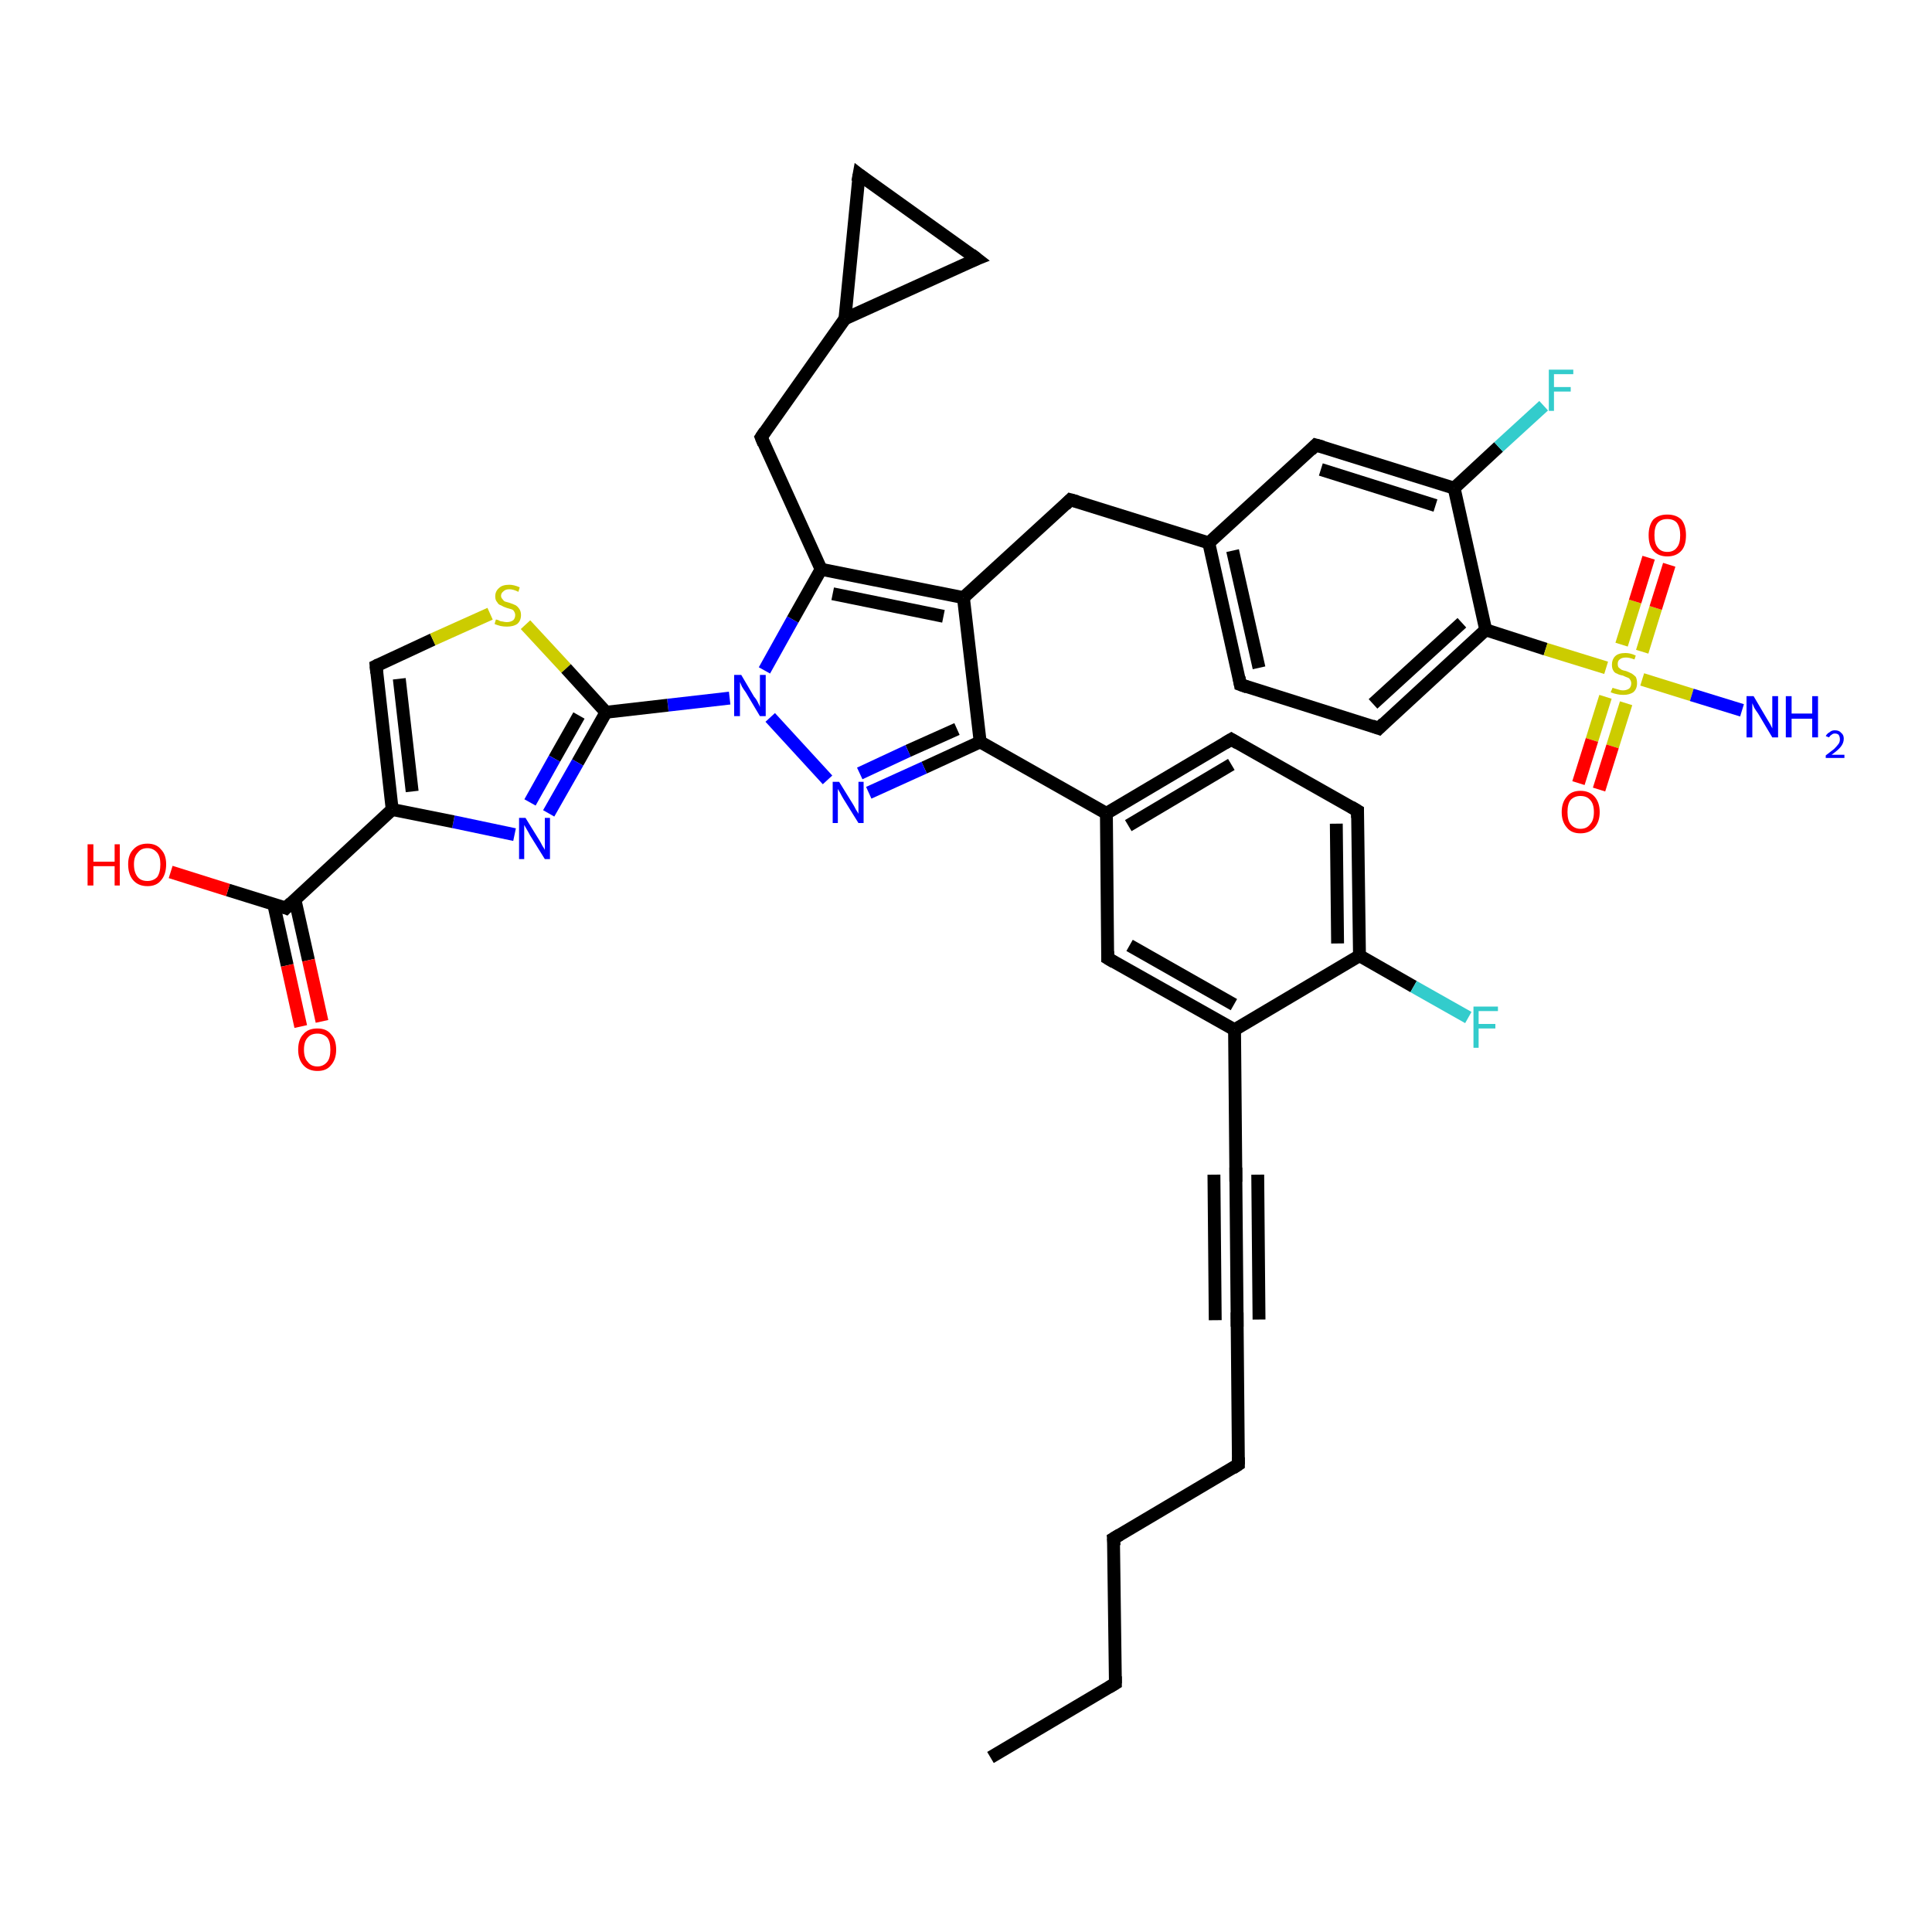 <?xml version='1.0' encoding='iso-8859-1'?>
<svg version='1.1' baseProfile='full'
              xmlns='http://www.w3.org/2000/svg'
                      xmlns:rdkit='http://www.rdkit.org/xml'
                      xmlns:xlink='http://www.w3.org/1999/xlink'
                  xml:space='preserve'
width='300px' height='300px' viewBox='0 0 300 300'>
<!-- END OF HEADER -->
<rect style='opacity:1.0;fill:#FFFFFF;stroke:none' width='300.0' height='300.0' x='0.0' y='0.0'> </rect>
<path class='bond-0 atom-0 atom-1' d='M 153.8,272.9 L 173.2,261.4' style='fill:none;fill-rule:evenodd;stroke:#000000;stroke-width:2.0px;stroke-linecap:butt;stroke-linejoin:miter;stroke-opacity:1' />
<path class='bond-1 atom-1 atom-2' d='M 173.2,261.4 L 172.9,238.9' style='fill:none;fill-rule:evenodd;stroke:#000000;stroke-width:2.0px;stroke-linecap:butt;stroke-linejoin:miter;stroke-opacity:1' />
<path class='bond-2 atom-2 atom-3' d='M 172.9,238.9 L 192.3,227.4' style='fill:none;fill-rule:evenodd;stroke:#000000;stroke-width:2.0px;stroke-linecap:butt;stroke-linejoin:miter;stroke-opacity:1' />
<path class='bond-3 atom-3 atom-4' d='M 192.3,227.4 L 192.1,204.9' style='fill:none;fill-rule:evenodd;stroke:#000000;stroke-width:2.0px;stroke-linecap:butt;stroke-linejoin:miter;stroke-opacity:1' />
<path class='bond-4 atom-4 atom-5' d='M 192.1,204.9 L 191.9,182.4' style='fill:none;fill-rule:evenodd;stroke:#000000;stroke-width:2.0px;stroke-linecap:butt;stroke-linejoin:miter;stroke-opacity:1' />
<path class='bond-4 atom-4 atom-5' d='M 188.7,205.0 L 188.5,182.4' style='fill:none;fill-rule:evenodd;stroke:#000000;stroke-width:2.0px;stroke-linecap:butt;stroke-linejoin:miter;stroke-opacity:1' />
<path class='bond-4 atom-4 atom-5' d='M 195.5,204.9 L 195.3,182.4' style='fill:none;fill-rule:evenodd;stroke:#000000;stroke-width:2.0px;stroke-linecap:butt;stroke-linejoin:miter;stroke-opacity:1' />
<path class='bond-5 atom-5 atom-6' d='M 191.9,182.4 L 191.7,159.9' style='fill:none;fill-rule:evenodd;stroke:#000000;stroke-width:2.0px;stroke-linecap:butt;stroke-linejoin:miter;stroke-opacity:1' />
<path class='bond-6 atom-6 atom-7' d='M 191.7,159.9 L 172.0,148.8' style='fill:none;fill-rule:evenodd;stroke:#000000;stroke-width:2.0px;stroke-linecap:butt;stroke-linejoin:miter;stroke-opacity:1' />
<path class='bond-6 atom-6 atom-7' d='M 191.6,156.0 L 175.4,146.8' style='fill:none;fill-rule:evenodd;stroke:#000000;stroke-width:2.0px;stroke-linecap:butt;stroke-linejoin:miter;stroke-opacity:1' />
<path class='bond-7 atom-7 atom-8' d='M 172.0,148.8 L 171.8,126.3' style='fill:none;fill-rule:evenodd;stroke:#000000;stroke-width:2.0px;stroke-linecap:butt;stroke-linejoin:miter;stroke-opacity:1' />
<path class='bond-8 atom-8 atom-9' d='M 171.8,126.3 L 191.2,114.8' style='fill:none;fill-rule:evenodd;stroke:#000000;stroke-width:2.0px;stroke-linecap:butt;stroke-linejoin:miter;stroke-opacity:1' />
<path class='bond-8 atom-8 atom-9' d='M 175.2,128.2 L 191.2,118.7' style='fill:none;fill-rule:evenodd;stroke:#000000;stroke-width:2.0px;stroke-linecap:butt;stroke-linejoin:miter;stroke-opacity:1' />
<path class='bond-9 atom-9 atom-10' d='M 191.2,114.8 L 210.8,125.9' style='fill:none;fill-rule:evenodd;stroke:#000000;stroke-width:2.0px;stroke-linecap:butt;stroke-linejoin:miter;stroke-opacity:1' />
<path class='bond-10 atom-10 atom-11' d='M 210.8,125.9 L 211.1,148.4' style='fill:none;fill-rule:evenodd;stroke:#000000;stroke-width:2.0px;stroke-linecap:butt;stroke-linejoin:miter;stroke-opacity:1' />
<path class='bond-10 atom-10 atom-11' d='M 207.5,127.9 L 207.7,146.5' style='fill:none;fill-rule:evenodd;stroke:#000000;stroke-width:2.0px;stroke-linecap:butt;stroke-linejoin:miter;stroke-opacity:1' />
<path class='bond-11 atom-11 atom-12' d='M 211.1,148.4 L 219.5,153.2' style='fill:none;fill-rule:evenodd;stroke:#000000;stroke-width:2.0px;stroke-linecap:butt;stroke-linejoin:miter;stroke-opacity:1' />
<path class='bond-11 atom-11 atom-12' d='M 219.5,153.2 L 228.0,158.0' style='fill:none;fill-rule:evenodd;stroke:#33CCCC;stroke-width:2.0px;stroke-linecap:butt;stroke-linejoin:miter;stroke-opacity:1' />
<path class='bond-12 atom-8 atom-13' d='M 171.8,126.3 L 152.2,115.2' style='fill:none;fill-rule:evenodd;stroke:#000000;stroke-width:2.0px;stroke-linecap:butt;stroke-linejoin:miter;stroke-opacity:1' />
<path class='bond-13 atom-13 atom-14' d='M 152.2,115.2 L 143.5,119.2' style='fill:none;fill-rule:evenodd;stroke:#000000;stroke-width:2.0px;stroke-linecap:butt;stroke-linejoin:miter;stroke-opacity:1' />
<path class='bond-13 atom-13 atom-14' d='M 143.5,119.2 L 134.9,123.1' style='fill:none;fill-rule:evenodd;stroke:#0000FF;stroke-width:2.0px;stroke-linecap:butt;stroke-linejoin:miter;stroke-opacity:1' />
<path class='bond-13 atom-13 atom-14' d='M 148.6,113.2 L 141.0,116.6' style='fill:none;fill-rule:evenodd;stroke:#000000;stroke-width:2.0px;stroke-linecap:butt;stroke-linejoin:miter;stroke-opacity:1' />
<path class='bond-13 atom-13 atom-14' d='M 141.0,116.6 L 133.5,120.1' style='fill:none;fill-rule:evenodd;stroke:#0000FF;stroke-width:2.0px;stroke-linecap:butt;stroke-linejoin:miter;stroke-opacity:1' />
<path class='bond-14 atom-14 atom-15' d='M 128.5,121.1 L 119.6,111.4' style='fill:none;fill-rule:evenodd;stroke:#0000FF;stroke-width:2.0px;stroke-linecap:butt;stroke-linejoin:miter;stroke-opacity:1' />
<path class='bond-15 atom-15 atom-16' d='M 118.7,104.1 L 123.1,96.2' style='fill:none;fill-rule:evenodd;stroke:#0000FF;stroke-width:2.0px;stroke-linecap:butt;stroke-linejoin:miter;stroke-opacity:1' />
<path class='bond-15 atom-15 atom-16' d='M 123.1,96.2 L 127.5,88.4' style='fill:none;fill-rule:evenodd;stroke:#000000;stroke-width:2.0px;stroke-linecap:butt;stroke-linejoin:miter;stroke-opacity:1' />
<path class='bond-16 atom-16 atom-17' d='M 127.5,88.4 L 118.2,67.9' style='fill:none;fill-rule:evenodd;stroke:#000000;stroke-width:2.0px;stroke-linecap:butt;stroke-linejoin:miter;stroke-opacity:1' />
<path class='bond-17 atom-17 atom-18' d='M 118.2,67.9 L 131.2,49.5' style='fill:none;fill-rule:evenodd;stroke:#000000;stroke-width:2.0px;stroke-linecap:butt;stroke-linejoin:miter;stroke-opacity:1' />
<path class='bond-18 atom-18 atom-19' d='M 131.2,49.5 L 133.4,27.1' style='fill:none;fill-rule:evenodd;stroke:#000000;stroke-width:2.0px;stroke-linecap:butt;stroke-linejoin:miter;stroke-opacity:1' />
<path class='bond-19 atom-19 atom-20' d='M 133.4,27.1 L 151.7,40.2' style='fill:none;fill-rule:evenodd;stroke:#000000;stroke-width:2.0px;stroke-linecap:butt;stroke-linejoin:miter;stroke-opacity:1' />
<path class='bond-20 atom-16 atom-21' d='M 127.5,88.4 L 149.6,92.8' style='fill:none;fill-rule:evenodd;stroke:#000000;stroke-width:2.0px;stroke-linecap:butt;stroke-linejoin:miter;stroke-opacity:1' />
<path class='bond-20 atom-16 atom-21' d='M 129.3,92.2 L 146.5,95.7' style='fill:none;fill-rule:evenodd;stroke:#000000;stroke-width:2.0px;stroke-linecap:butt;stroke-linejoin:miter;stroke-opacity:1' />
<path class='bond-21 atom-21 atom-22' d='M 149.6,92.8 L 166.2,77.6' style='fill:none;fill-rule:evenodd;stroke:#000000;stroke-width:2.0px;stroke-linecap:butt;stroke-linejoin:miter;stroke-opacity:1' />
<path class='bond-22 atom-22 atom-23' d='M 166.2,77.6 L 187.7,84.3' style='fill:none;fill-rule:evenodd;stroke:#000000;stroke-width:2.0px;stroke-linecap:butt;stroke-linejoin:miter;stroke-opacity:1' />
<path class='bond-23 atom-23 atom-24' d='M 187.7,84.3 L 192.6,106.3' style='fill:none;fill-rule:evenodd;stroke:#000000;stroke-width:2.0px;stroke-linecap:butt;stroke-linejoin:miter;stroke-opacity:1' />
<path class='bond-23 atom-23 atom-24' d='M 191.4,85.5 L 195.5,103.7' style='fill:none;fill-rule:evenodd;stroke:#000000;stroke-width:2.0px;stroke-linecap:butt;stroke-linejoin:miter;stroke-opacity:1' />
<path class='bond-24 atom-24 atom-25' d='M 192.6,106.3 L 214.1,113.1' style='fill:none;fill-rule:evenodd;stroke:#000000;stroke-width:2.0px;stroke-linecap:butt;stroke-linejoin:miter;stroke-opacity:1' />
<path class='bond-25 atom-25 atom-26' d='M 214.1,113.1 L 230.7,97.8' style='fill:none;fill-rule:evenodd;stroke:#000000;stroke-width:2.0px;stroke-linecap:butt;stroke-linejoin:miter;stroke-opacity:1' />
<path class='bond-25 atom-25 atom-26' d='M 213.2,109.3 L 227.0,96.7' style='fill:none;fill-rule:evenodd;stroke:#000000;stroke-width:2.0px;stroke-linecap:butt;stroke-linejoin:miter;stroke-opacity:1' />
<path class='bond-26 atom-26 atom-27' d='M 230.7,97.8 L 225.8,75.8' style='fill:none;fill-rule:evenodd;stroke:#000000;stroke-width:2.0px;stroke-linecap:butt;stroke-linejoin:miter;stroke-opacity:1' />
<path class='bond-27 atom-27 atom-28' d='M 225.8,75.8 L 232.7,69.4' style='fill:none;fill-rule:evenodd;stroke:#000000;stroke-width:2.0px;stroke-linecap:butt;stroke-linejoin:miter;stroke-opacity:1' />
<path class='bond-27 atom-27 atom-28' d='M 232.7,69.4 L 239.7,63.0' style='fill:none;fill-rule:evenodd;stroke:#33CCCC;stroke-width:2.0px;stroke-linecap:butt;stroke-linejoin:miter;stroke-opacity:1' />
<path class='bond-28 atom-27 atom-29' d='M 225.8,75.8 L 204.3,69.1' style='fill:none;fill-rule:evenodd;stroke:#000000;stroke-width:2.0px;stroke-linecap:butt;stroke-linejoin:miter;stroke-opacity:1' />
<path class='bond-28 atom-27 atom-29' d='M 222.9,78.5 L 205.1,72.9' style='fill:none;fill-rule:evenodd;stroke:#000000;stroke-width:2.0px;stroke-linecap:butt;stroke-linejoin:miter;stroke-opacity:1' />
<path class='bond-29 atom-26 atom-30' d='M 230.7,97.8 L 240.0,100.8' style='fill:none;fill-rule:evenodd;stroke:#000000;stroke-width:2.0px;stroke-linecap:butt;stroke-linejoin:miter;stroke-opacity:1' />
<path class='bond-29 atom-26 atom-30' d='M 240.0,100.8 L 249.4,103.7' style='fill:none;fill-rule:evenodd;stroke:#CCCC00;stroke-width:2.0px;stroke-linecap:butt;stroke-linejoin:miter;stroke-opacity:1' />
<path class='bond-30 atom-30 atom-31' d='M 255.0,105.5 L 262.7,107.9' style='fill:none;fill-rule:evenodd;stroke:#CCCC00;stroke-width:2.0px;stroke-linecap:butt;stroke-linejoin:miter;stroke-opacity:1' />
<path class='bond-30 atom-30 atom-31' d='M 262.7,107.9 L 270.5,110.3' style='fill:none;fill-rule:evenodd;stroke:#0000FF;stroke-width:2.0px;stroke-linecap:butt;stroke-linejoin:miter;stroke-opacity:1' />
<path class='bond-31 atom-30 atom-32' d='M 249.3,108.2 L 247.2,114.9' style='fill:none;fill-rule:evenodd;stroke:#CCCC00;stroke-width:2.0px;stroke-linecap:butt;stroke-linejoin:miter;stroke-opacity:1' />
<path class='bond-31 atom-30 atom-32' d='M 247.2,114.9 L 245.1,121.6' style='fill:none;fill-rule:evenodd;stroke:#FF0000;stroke-width:2.0px;stroke-linecap:butt;stroke-linejoin:miter;stroke-opacity:1' />
<path class='bond-31 atom-30 atom-32' d='M 252.5,109.2 L 250.4,115.9' style='fill:none;fill-rule:evenodd;stroke:#CCCC00;stroke-width:2.0px;stroke-linecap:butt;stroke-linejoin:miter;stroke-opacity:1' />
<path class='bond-31 atom-30 atom-32' d='M 250.4,115.9 L 248.3,122.6' style='fill:none;fill-rule:evenodd;stroke:#FF0000;stroke-width:2.0px;stroke-linecap:butt;stroke-linejoin:miter;stroke-opacity:1' />
<path class='bond-32 atom-30 atom-33' d='M 255.0,101.2 L 257.1,94.4' style='fill:none;fill-rule:evenodd;stroke:#CCCC00;stroke-width:2.0px;stroke-linecap:butt;stroke-linejoin:miter;stroke-opacity:1' />
<path class='bond-32 atom-30 atom-33' d='M 257.1,94.4 L 259.2,87.7' style='fill:none;fill-rule:evenodd;stroke:#FF0000;stroke-width:2.0px;stroke-linecap:butt;stroke-linejoin:miter;stroke-opacity:1' />
<path class='bond-32 atom-30 atom-33' d='M 251.8,100.1 L 253.9,93.4' style='fill:none;fill-rule:evenodd;stroke:#CCCC00;stroke-width:2.0px;stroke-linecap:butt;stroke-linejoin:miter;stroke-opacity:1' />
<path class='bond-32 atom-30 atom-33' d='M 253.9,93.4 L 256.0,86.6' style='fill:none;fill-rule:evenodd;stroke:#FF0000;stroke-width:2.0px;stroke-linecap:butt;stroke-linejoin:miter;stroke-opacity:1' />
<path class='bond-33 atom-15 atom-34' d='M 113.3,108.4 L 103.7,109.5' style='fill:none;fill-rule:evenodd;stroke:#0000FF;stroke-width:2.0px;stroke-linecap:butt;stroke-linejoin:miter;stroke-opacity:1' />
<path class='bond-33 atom-15 atom-34' d='M 103.7,109.5 L 94.1,110.6' style='fill:none;fill-rule:evenodd;stroke:#000000;stroke-width:2.0px;stroke-linecap:butt;stroke-linejoin:miter;stroke-opacity:1' />
<path class='bond-34 atom-34 atom-35' d='M 94.1,110.6 L 89.7,118.4' style='fill:none;fill-rule:evenodd;stroke:#000000;stroke-width:2.0px;stroke-linecap:butt;stroke-linejoin:miter;stroke-opacity:1' />
<path class='bond-34 atom-34 atom-35' d='M 89.7,118.4 L 85.2,126.3' style='fill:none;fill-rule:evenodd;stroke:#0000FF;stroke-width:2.0px;stroke-linecap:butt;stroke-linejoin:miter;stroke-opacity:1' />
<path class='bond-34 atom-34 atom-35' d='M 89.9,111.1 L 86.1,117.8' style='fill:none;fill-rule:evenodd;stroke:#000000;stroke-width:2.0px;stroke-linecap:butt;stroke-linejoin:miter;stroke-opacity:1' />
<path class='bond-34 atom-34 atom-35' d='M 86.1,117.8 L 82.3,124.6' style='fill:none;fill-rule:evenodd;stroke:#0000FF;stroke-width:2.0px;stroke-linecap:butt;stroke-linejoin:miter;stroke-opacity:1' />
<path class='bond-35 atom-35 atom-36' d='M 79.9,129.6 L 70.4,127.6' style='fill:none;fill-rule:evenodd;stroke:#0000FF;stroke-width:2.0px;stroke-linecap:butt;stroke-linejoin:miter;stroke-opacity:1' />
<path class='bond-35 atom-35 atom-36' d='M 70.4,127.6 L 60.9,125.7' style='fill:none;fill-rule:evenodd;stroke:#000000;stroke-width:2.0px;stroke-linecap:butt;stroke-linejoin:miter;stroke-opacity:1' />
<path class='bond-36 atom-36 atom-37' d='M 60.9,125.7 L 58.4,103.4' style='fill:none;fill-rule:evenodd;stroke:#000000;stroke-width:2.0px;stroke-linecap:butt;stroke-linejoin:miter;stroke-opacity:1' />
<path class='bond-36 atom-36 atom-37' d='M 64.0,122.9 L 62.0,105.4' style='fill:none;fill-rule:evenodd;stroke:#000000;stroke-width:2.0px;stroke-linecap:butt;stroke-linejoin:miter;stroke-opacity:1' />
<path class='bond-37 atom-37 atom-38' d='M 58.4,103.4 L 67.2,99.3' style='fill:none;fill-rule:evenodd;stroke:#000000;stroke-width:2.0px;stroke-linecap:butt;stroke-linejoin:miter;stroke-opacity:1' />
<path class='bond-37 atom-37 atom-38' d='M 67.2,99.3 L 76.1,95.3' style='fill:none;fill-rule:evenodd;stroke:#CCCC00;stroke-width:2.0px;stroke-linecap:butt;stroke-linejoin:miter;stroke-opacity:1' />
<path class='bond-38 atom-36 atom-39' d='M 60.9,125.7 L 44.4,141.0' style='fill:none;fill-rule:evenodd;stroke:#000000;stroke-width:2.0px;stroke-linecap:butt;stroke-linejoin:miter;stroke-opacity:1' />
<path class='bond-39 atom-39 atom-40' d='M 44.4,141.0 L 35.4,138.2' style='fill:none;fill-rule:evenodd;stroke:#000000;stroke-width:2.0px;stroke-linecap:butt;stroke-linejoin:miter;stroke-opacity:1' />
<path class='bond-39 atom-39 atom-40' d='M 35.4,138.2 L 26.5,135.4' style='fill:none;fill-rule:evenodd;stroke:#FF0000;stroke-width:2.0px;stroke-linecap:butt;stroke-linejoin:miter;stroke-opacity:1' />
<path class='bond-40 atom-39 atom-41' d='M 42.5,140.4 L 44.6,149.9' style='fill:none;fill-rule:evenodd;stroke:#000000;stroke-width:2.0px;stroke-linecap:butt;stroke-linejoin:miter;stroke-opacity:1' />
<path class='bond-40 atom-39 atom-41' d='M 44.6,149.9 L 46.7,159.4' style='fill:none;fill-rule:evenodd;stroke:#FF0000;stroke-width:2.0px;stroke-linecap:butt;stroke-linejoin:miter;stroke-opacity:1' />
<path class='bond-40 atom-39 atom-41' d='M 45.8,139.7 L 47.9,149.1' style='fill:none;fill-rule:evenodd;stroke:#000000;stroke-width:2.0px;stroke-linecap:butt;stroke-linejoin:miter;stroke-opacity:1' />
<path class='bond-40 atom-39 atom-41' d='M 47.9,149.1 L 50.0,158.6' style='fill:none;fill-rule:evenodd;stroke:#FF0000;stroke-width:2.0px;stroke-linecap:butt;stroke-linejoin:miter;stroke-opacity:1' />
<path class='bond-41 atom-11 atom-6' d='M 211.1,148.4 L 191.7,159.9' style='fill:none;fill-rule:evenodd;stroke:#000000;stroke-width:2.0px;stroke-linecap:butt;stroke-linejoin:miter;stroke-opacity:1' />
<path class='bond-42 atom-21 atom-13' d='M 149.6,92.8 L 152.2,115.2' style='fill:none;fill-rule:evenodd;stroke:#000000;stroke-width:2.0px;stroke-linecap:butt;stroke-linejoin:miter;stroke-opacity:1' />
<path class='bond-43 atom-29 atom-23' d='M 204.3,69.1 L 187.7,84.3' style='fill:none;fill-rule:evenodd;stroke:#000000;stroke-width:2.0px;stroke-linecap:butt;stroke-linejoin:miter;stroke-opacity:1' />
<path class='bond-44 atom-38 atom-34' d='M 81.6,97.0 L 87.9,103.8' style='fill:none;fill-rule:evenodd;stroke:#CCCC00;stroke-width:2.0px;stroke-linecap:butt;stroke-linejoin:miter;stroke-opacity:1' />
<path class='bond-44 atom-38 atom-34' d='M 87.9,103.8 L 94.1,110.6' style='fill:none;fill-rule:evenodd;stroke:#000000;stroke-width:2.0px;stroke-linecap:butt;stroke-linejoin:miter;stroke-opacity:1' />
<path class='bond-45 atom-20 atom-18' d='M 151.7,40.2 L 131.2,49.5' style='fill:none;fill-rule:evenodd;stroke:#000000;stroke-width:2.0px;stroke-linecap:butt;stroke-linejoin:miter;stroke-opacity:1' />
<path d='M 172.2,262.0 L 173.2,261.4 L 173.2,260.3' style='fill:none;stroke:#000000;stroke-width:2.0px;stroke-linecap:butt;stroke-linejoin:miter;stroke-opacity:1;' />
<path d='M 173.0,240.0 L 172.9,238.9 L 173.9,238.3' style='fill:none;stroke:#000000;stroke-width:2.0px;stroke-linecap:butt;stroke-linejoin:miter;stroke-opacity:1;' />
<path d='M 191.4,228.0 L 192.3,227.4 L 192.3,226.3' style='fill:none;stroke:#000000;stroke-width:2.0px;stroke-linecap:butt;stroke-linejoin:miter;stroke-opacity:1;' />
<path d='M 192.1,206.0 L 192.1,204.9 L 192.1,203.8' style='fill:none;stroke:#000000;stroke-width:2.0px;stroke-linecap:butt;stroke-linejoin:miter;stroke-opacity:1;' />
<path d='M 191.9,183.5 L 191.9,182.4 L 191.9,181.3' style='fill:none;stroke:#000000;stroke-width:2.0px;stroke-linecap:butt;stroke-linejoin:miter;stroke-opacity:1;' />
<path d='M 173.0,149.4 L 172.0,148.8 L 172.0,147.7' style='fill:none;stroke:#000000;stroke-width:2.0px;stroke-linecap:butt;stroke-linejoin:miter;stroke-opacity:1;' />
<path d='M 190.2,115.4 L 191.2,114.8 L 192.2,115.4' style='fill:none;stroke:#000000;stroke-width:2.0px;stroke-linecap:butt;stroke-linejoin:miter;stroke-opacity:1;' />
<path d='M 209.8,125.3 L 210.8,125.9 L 210.8,127.0' style='fill:none;stroke:#000000;stroke-width:2.0px;stroke-linecap:butt;stroke-linejoin:miter;stroke-opacity:1;' />
<path d='M 118.6,68.9 L 118.2,67.9 L 118.8,67.0' style='fill:none;stroke:#000000;stroke-width:2.0px;stroke-linecap:butt;stroke-linejoin:miter;stroke-opacity:1;' />
<path d='M 133.2,28.2 L 133.4,27.1 L 134.3,27.8' style='fill:none;stroke:#000000;stroke-width:2.0px;stroke-linecap:butt;stroke-linejoin:miter;stroke-opacity:1;' />
<path d='M 150.8,39.5 L 151.7,40.2 L 150.7,40.6' style='fill:none;stroke:#000000;stroke-width:2.0px;stroke-linecap:butt;stroke-linejoin:miter;stroke-opacity:1;' />
<path d='M 165.4,78.4 L 166.2,77.6 L 167.3,77.9' style='fill:none;stroke:#000000;stroke-width:2.0px;stroke-linecap:butt;stroke-linejoin:miter;stroke-opacity:1;' />
<path d='M 192.4,105.2 L 192.6,106.3 L 193.7,106.7' style='fill:none;stroke:#000000;stroke-width:2.0px;stroke-linecap:butt;stroke-linejoin:miter;stroke-opacity:1;' />
<path d='M 213.0,112.7 L 214.1,113.1 L 214.9,112.3' style='fill:none;stroke:#000000;stroke-width:2.0px;stroke-linecap:butt;stroke-linejoin:miter;stroke-opacity:1;' />
<path d='M 205.4,69.4 L 204.3,69.1 L 203.5,69.9' style='fill:none;stroke:#000000;stroke-width:2.0px;stroke-linecap:butt;stroke-linejoin:miter;stroke-opacity:1;' />
<path d='M 58.5,104.5 L 58.4,103.4 L 58.8,103.2' style='fill:none;stroke:#000000;stroke-width:2.0px;stroke-linecap:butt;stroke-linejoin:miter;stroke-opacity:1;' />
<path d='M 45.2,140.2 L 44.4,141.0 L 43.9,140.8' style='fill:none;stroke:#000000;stroke-width:2.0px;stroke-linecap:butt;stroke-linejoin:miter;stroke-opacity:1;' />
<path class='atom-12' d='M 228.8 156.3
L 232.6 156.3
L 232.6 157.0
L 229.6 157.0
L 229.6 159.0
L 232.2 159.0
L 232.2 159.7
L 229.6 159.7
L 229.6 162.7
L 228.8 162.7
L 228.8 156.3
' fill='#33CCCC'/>
<path class='atom-14' d='M 130.3 121.4
L 132.4 124.8
Q 132.6 125.1, 132.9 125.7
Q 133.3 126.3, 133.3 126.4
L 133.3 121.4
L 134.1 121.4
L 134.1 127.8
L 133.3 127.8
L 131.0 124.1
Q 130.7 123.6, 130.5 123.2
Q 130.2 122.7, 130.1 122.5
L 130.1 127.8
L 129.3 127.8
L 129.3 121.4
L 130.3 121.4
' fill='#0000FF'/>
<path class='atom-15' d='M 115.1 104.8
L 117.1 108.2
Q 117.4 108.5, 117.7 109.1
Q 118.0 109.7, 118.0 109.8
L 118.0 104.8
L 118.9 104.8
L 118.9 111.2
L 118.0 111.2
L 115.8 107.5
Q 115.5 107.1, 115.2 106.6
Q 115.0 106.1, 114.9 105.9
L 114.9 111.2
L 114.0 111.2
L 114.0 104.8
L 115.1 104.8
' fill='#0000FF'/>
<path class='atom-28' d='M 240.5 57.4
L 244.3 57.4
L 244.3 58.1
L 241.3 58.1
L 241.3 60.1
L 243.9 60.1
L 243.9 60.8
L 241.3 60.8
L 241.3 63.8
L 240.5 63.8
L 240.5 57.4
' fill='#33CCCC'/>
<path class='atom-30' d='M 250.4 106.8
Q 250.4 106.8, 250.7 106.9
Q 251.0 107.0, 251.4 107.1
Q 251.7 107.2, 252.0 107.2
Q 252.6 107.2, 253.0 106.9
Q 253.3 106.6, 253.3 106.1
Q 253.3 105.8, 253.1 105.5
Q 253.0 105.3, 252.7 105.2
Q 252.4 105.1, 252.0 104.9
Q 251.4 104.8, 251.1 104.6
Q 250.7 104.5, 250.5 104.1
Q 250.3 103.8, 250.3 103.2
Q 250.3 102.4, 250.8 101.9
Q 251.3 101.4, 252.4 101.4
Q 253.2 101.4, 254.0 101.8
L 253.8 102.4
Q 253.0 102.1, 252.5 102.1
Q 251.8 102.1, 251.5 102.4
Q 251.2 102.6, 251.2 103.1
Q 251.2 103.4, 251.3 103.6
Q 251.5 103.8, 251.8 104.0
Q 252.0 104.1, 252.5 104.2
Q 253.0 104.4, 253.4 104.6
Q 253.7 104.8, 254.0 105.1
Q 254.2 105.5, 254.2 106.1
Q 254.2 107.0, 253.6 107.5
Q 253.0 107.9, 252.1 107.9
Q 251.5 107.9, 251.1 107.8
Q 250.6 107.7, 250.1 107.5
L 250.4 106.8
' fill='#CCCC00'/>
<path class='atom-31' d='M 272.3 108.1
L 274.3 111.5
Q 274.5 111.8, 274.9 112.5
Q 275.2 113.1, 275.2 113.1
L 275.2 108.1
L 276.1 108.1
L 276.1 114.5
L 275.2 114.5
L 273.0 110.8
Q 272.7 110.4, 272.4 109.9
Q 272.2 109.4, 272.1 109.2
L 272.1 114.5
L 271.2 114.5
L 271.2 108.1
L 272.3 108.1
' fill='#0000FF'/>
<path class='atom-31' d='M 277.3 108.1
L 278.2 108.1
L 278.2 110.8
L 281.4 110.8
L 281.4 108.1
L 282.3 108.1
L 282.3 114.5
L 281.4 114.5
L 281.4 111.6
L 278.2 111.6
L 278.2 114.5
L 277.3 114.5
L 277.3 108.1
' fill='#0000FF'/>
<path class='atom-31' d='M 283.5 114.3
Q 283.7 113.9, 284.1 113.7
Q 284.4 113.4, 284.9 113.4
Q 285.6 113.4, 285.9 113.8
Q 286.3 114.1, 286.3 114.7
Q 286.3 115.4, 285.8 116.0
Q 285.4 116.5, 284.4 117.2
L 286.4 117.2
L 286.4 117.7
L 283.5 117.7
L 283.5 117.3
Q 284.3 116.7, 284.8 116.3
Q 285.2 115.9, 285.5 115.5
Q 285.7 115.2, 285.7 114.8
Q 285.7 114.4, 285.5 114.1
Q 285.3 113.9, 284.9 113.9
Q 284.6 113.9, 284.4 114.1
Q 284.2 114.2, 284.0 114.5
L 283.5 114.3
' fill='#0000FF'/>
<path class='atom-32' d='M 242.5 126.1
Q 242.5 124.6, 243.3 123.7
Q 244.0 122.8, 245.4 122.8
Q 246.8 122.8, 247.6 123.7
Q 248.4 124.6, 248.4 126.1
Q 248.4 127.6, 247.6 128.5
Q 246.8 129.4, 245.4 129.4
Q 244.0 129.4, 243.3 128.5
Q 242.5 127.6, 242.5 126.1
M 245.4 128.7
Q 246.4 128.7, 246.9 128.0
Q 247.5 127.4, 247.5 126.1
Q 247.5 124.8, 246.9 124.2
Q 246.4 123.6, 245.4 123.6
Q 244.5 123.6, 243.9 124.2
Q 243.4 124.8, 243.4 126.1
Q 243.4 127.4, 243.9 128.0
Q 244.5 128.7, 245.4 128.7
' fill='#FF0000'/>
<path class='atom-33' d='M 256.0 83.1
Q 256.0 81.6, 256.7 80.7
Q 257.5 79.9, 258.9 79.9
Q 260.3 79.9, 261.1 80.7
Q 261.8 81.6, 261.8 83.1
Q 261.8 84.7, 261.1 85.5
Q 260.3 86.4, 258.9 86.4
Q 257.5 86.4, 256.7 85.5
Q 256.0 84.7, 256.0 83.1
M 258.9 85.7
Q 259.9 85.7, 260.4 85.0
Q 260.9 84.4, 260.9 83.1
Q 260.9 81.9, 260.4 81.2
Q 259.9 80.6, 258.9 80.6
Q 257.9 80.6, 257.4 81.2
Q 256.9 81.8, 256.9 83.1
Q 256.9 84.4, 257.4 85.0
Q 257.9 85.7, 258.9 85.7
' fill='#FF0000'/>
<path class='atom-35' d='M 81.6 127.0
L 83.7 130.4
Q 83.9 130.7, 84.2 131.3
Q 84.6 131.9, 84.6 132.0
L 84.6 127.0
L 85.4 127.0
L 85.4 133.4
L 84.6 133.4
L 82.3 129.7
Q 82.1 129.3, 81.8 128.8
Q 81.5 128.3, 81.4 128.1
L 81.4 133.4
L 80.6 133.4
L 80.6 127.0
L 81.6 127.0
' fill='#0000FF'/>
<path class='atom-38' d='M 77.0 96.2
Q 77.1 96.2, 77.4 96.3
Q 77.7 96.5, 78.0 96.5
Q 78.4 96.6, 78.7 96.6
Q 79.3 96.6, 79.7 96.3
Q 80.0 96.0, 80.0 95.5
Q 80.0 95.2, 79.8 94.9
Q 79.7 94.7, 79.4 94.6
Q 79.1 94.5, 78.7 94.4
Q 78.1 94.2, 77.8 94.0
Q 77.4 93.9, 77.2 93.5
Q 76.9 93.2, 76.9 92.6
Q 76.9 91.8, 77.5 91.3
Q 78.0 90.8, 79.1 90.8
Q 79.8 90.8, 80.7 91.2
L 80.5 91.9
Q 79.7 91.5, 79.1 91.5
Q 78.5 91.5, 78.2 91.8
Q 77.8 92.1, 77.8 92.5
Q 77.8 92.8, 78.0 93.0
Q 78.2 93.3, 78.4 93.4
Q 78.7 93.5, 79.1 93.6
Q 79.7 93.8, 80.1 94.0
Q 80.4 94.2, 80.6 94.5
Q 80.9 94.9, 80.9 95.5
Q 80.9 96.4, 80.3 96.9
Q 79.7 97.3, 78.7 97.3
Q 78.2 97.3, 77.7 97.2
Q 77.3 97.1, 76.8 96.9
L 77.0 96.2
' fill='#CCCC00'/>
<path class='atom-40' d='M 13.6 131.1
L 14.5 131.1
L 14.5 133.8
L 17.8 133.8
L 17.8 131.1
L 18.6 131.1
L 18.6 137.5
L 17.8 137.5
L 17.8 134.5
L 14.5 134.5
L 14.5 137.5
L 13.6 137.5
L 13.6 131.1
' fill='#FF0000'/>
<path class='atom-40' d='M 19.9 134.2
Q 19.9 132.7, 20.7 131.9
Q 21.5 131.0, 22.9 131.0
Q 24.3 131.0, 25.0 131.9
Q 25.8 132.7, 25.8 134.2
Q 25.8 135.8, 25.0 136.7
Q 24.3 137.6, 22.9 137.6
Q 21.5 137.6, 20.7 136.7
Q 19.9 135.8, 19.9 134.2
M 22.9 136.8
Q 23.8 136.8, 24.4 136.2
Q 24.9 135.5, 24.9 134.2
Q 24.9 133.0, 24.4 132.4
Q 23.8 131.7, 22.9 131.7
Q 21.9 131.7, 21.4 132.4
Q 20.8 133.0, 20.8 134.2
Q 20.8 135.5, 21.4 136.2
Q 21.9 136.8, 22.9 136.8
' fill='#FF0000'/>
<path class='atom-41' d='M 46.3 163.0
Q 46.3 161.4, 47.1 160.6
Q 47.8 159.7, 49.3 159.7
Q 50.7 159.7, 51.4 160.6
Q 52.2 161.4, 52.2 163.0
Q 52.2 164.5, 51.4 165.4
Q 50.7 166.3, 49.3 166.3
Q 47.9 166.3, 47.1 165.4
Q 46.3 164.5, 46.3 163.0
M 49.3 165.6
Q 50.2 165.6, 50.8 164.9
Q 51.3 164.3, 51.3 163.0
Q 51.3 161.7, 50.8 161.1
Q 50.2 160.5, 49.3 160.5
Q 48.3 160.5, 47.8 161.1
Q 47.2 161.7, 47.2 163.0
Q 47.2 164.3, 47.8 164.9
Q 48.3 165.6, 49.3 165.6
' fill='#FF0000'/>
</svg>
